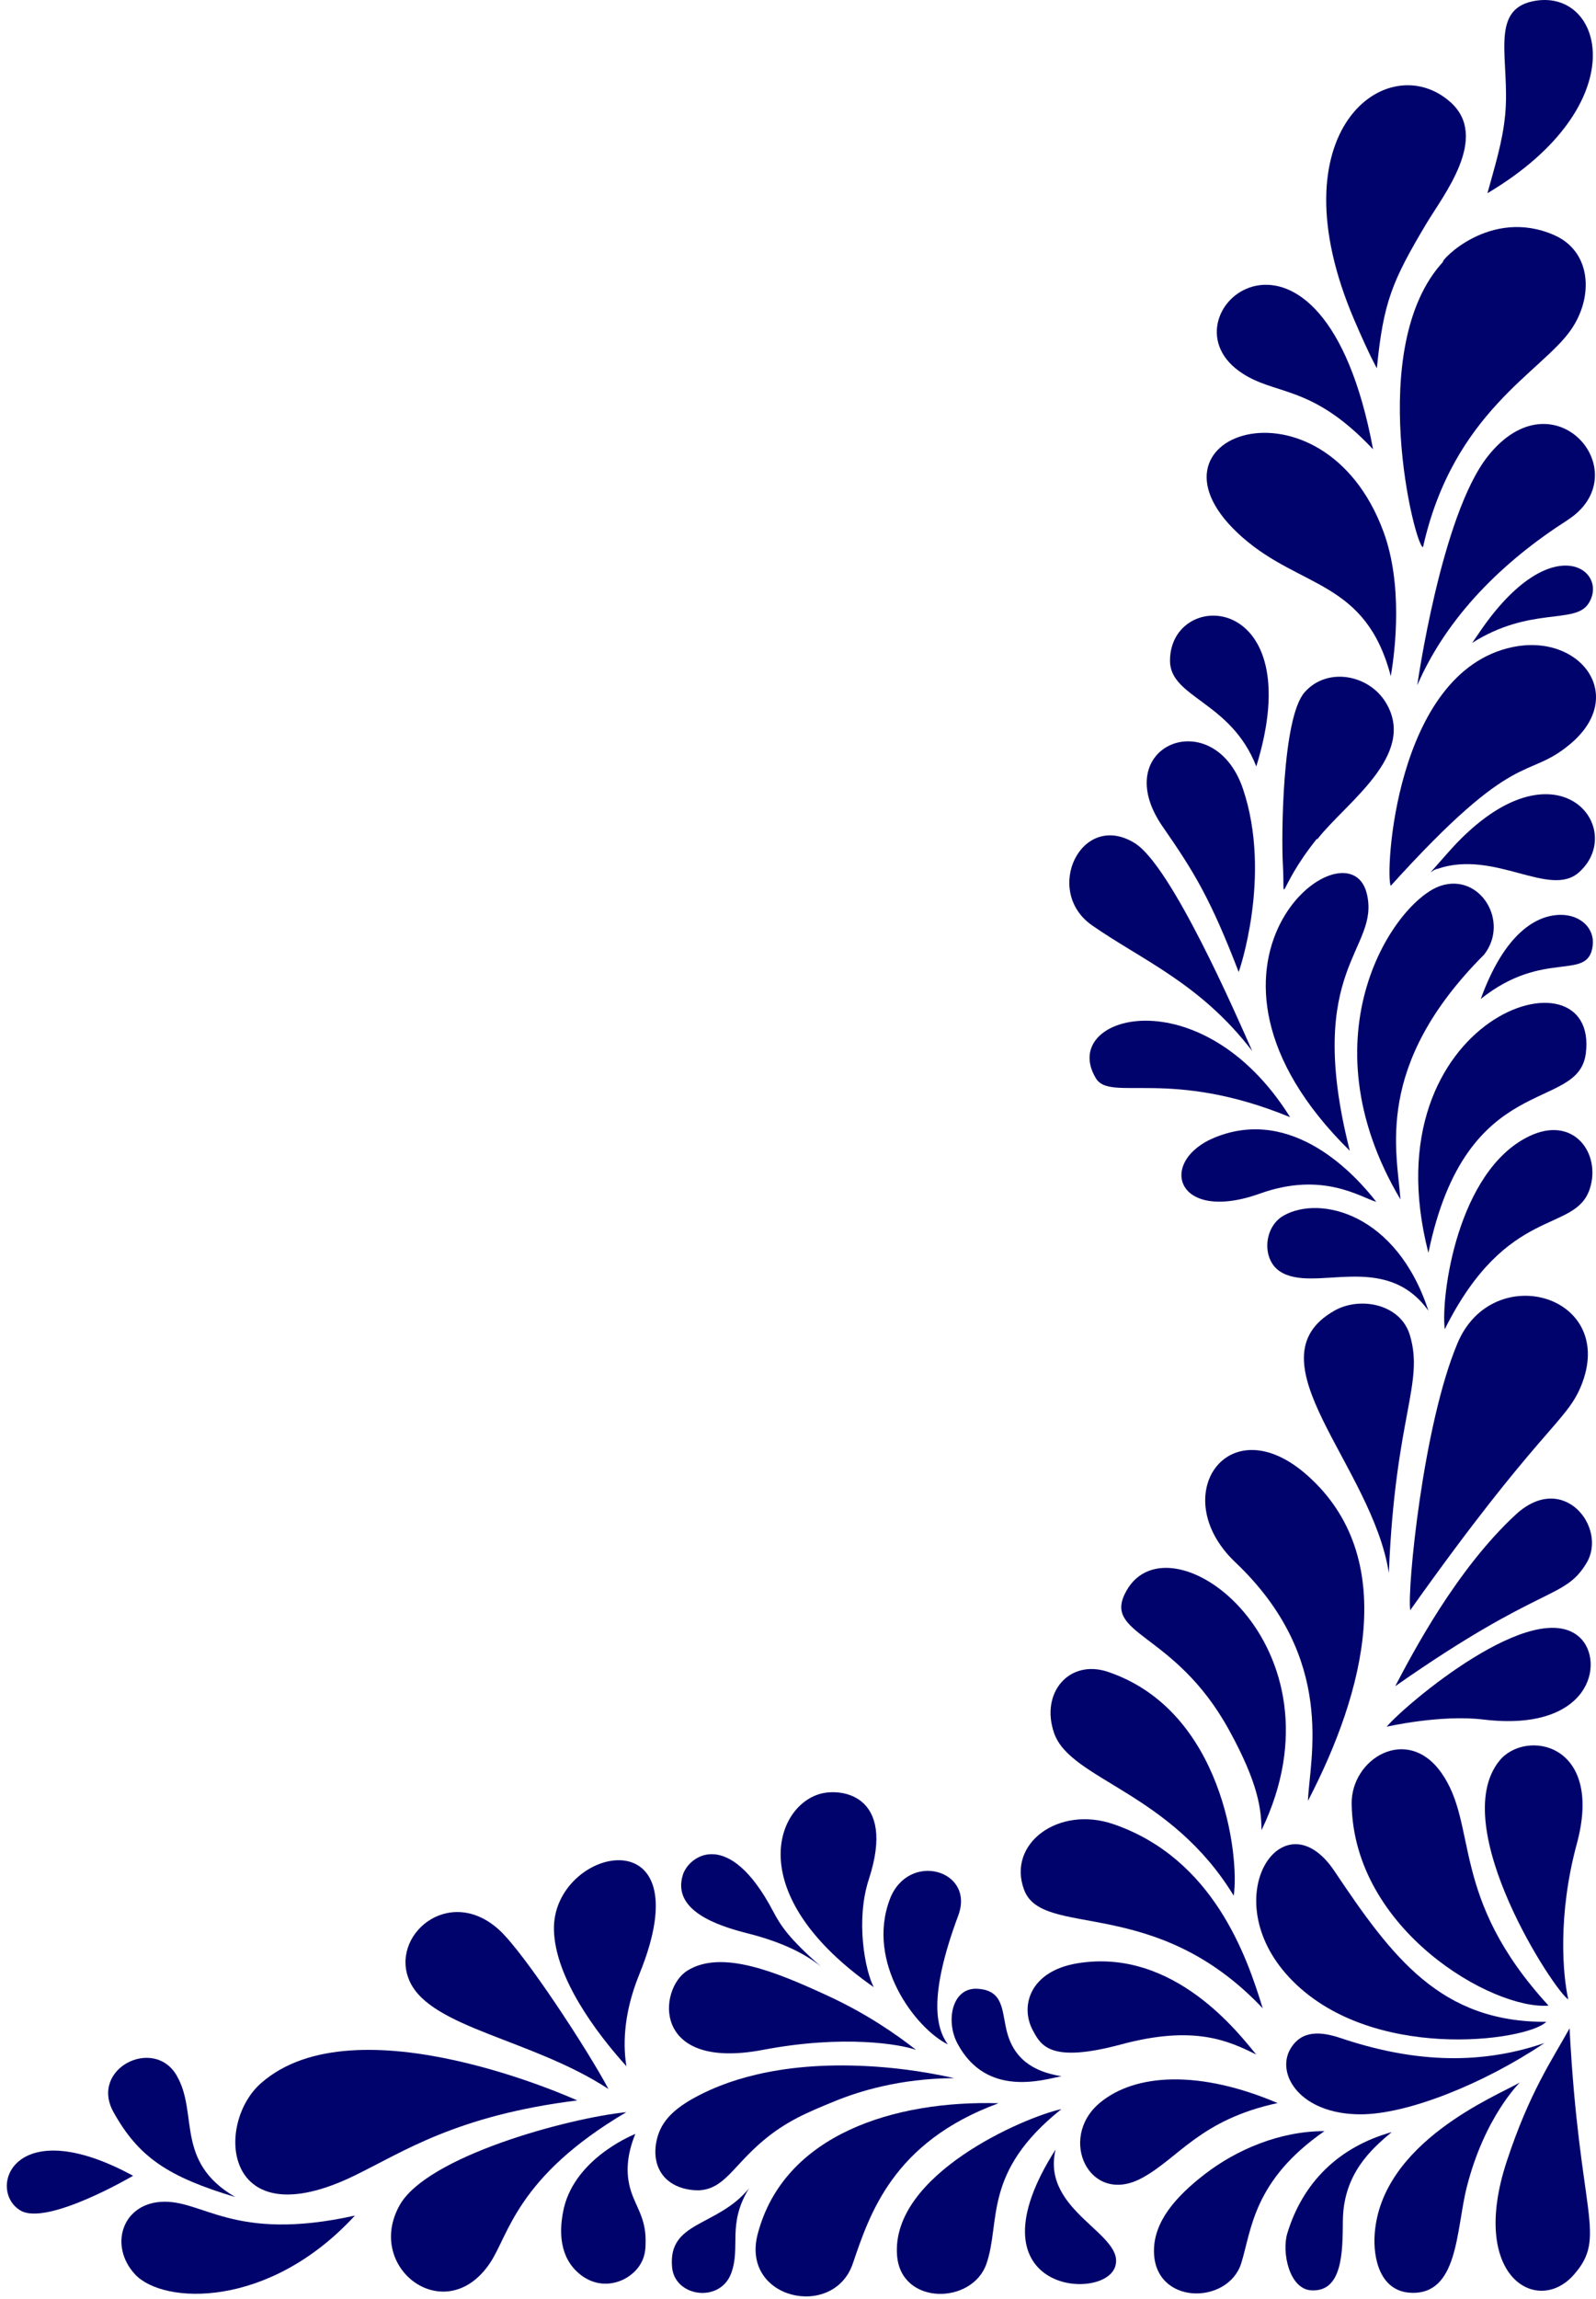 <svg width="182" height="262" viewBox="0 0 182 262" fill="none" xmlns="http://www.w3.org/2000/svg">
<path d="M65.827 239.377C65.798 239.368 40.558 227.825 29.732 237.44C24.465 242.119 25.463 255.216 40.419 247.947C46.03 245.219 52.026 241.1 65.824 239.377L65.827 239.377Z" fill="#00036B"/>
<path d="M164.568 29.831C155.643 39.483 161.361 62.358 162.273 62.358C165.728 46.918 175.854 42.393 179.173 37.549C181.769 33.759 181.448 28.649 177.243 26.799C169.913 23.574 164.166 29.831 164.568 29.831Z" fill="#00036B"/>
<path d="M180.273 158.012C184.579 147.625 170.263 143.496 166.22 153.05C162.264 162.399 160.447 181.205 160.817 183.504C175.504 162.824 178.548 162.17 180.273 158.01L180.273 158.012Z" fill="#00036B"/>
<path d="M149.155 205.229C155.635 192.777 159.602 177.491 149.092 168.151C140.06 160.123 132.926 170.514 140.87 178.047C152.469 189.042 149.329 200.452 149.152 205.232L149.155 205.229Z" fill="#00036B"/>
<path d="M164.336 201.998C160.45 196.541 154.057 200.426 154.136 205.591C154.355 219.928 170.173 229.07 176.589 228.572C165.202 216.167 168.634 208.029 164.336 201.995L164.336 201.998Z" fill="#00036B"/>
<path d="M179.081 84.777C185.621 79.285 180.189 72.131 172.468 73.75C158.951 76.587 157.935 100.02 158.598 100.949C173.102 84.91 173.999 89.042 179.081 84.777Z" fill="#00036B"/>
<path d="M162.641 25.511C164.579 22.254 169.907 15.648 165.396 11.635C158.303 5.326 145.124 14.819 154.465 36.536C156.263 40.716 157.012 41.967 157.012 41.967C157.753 34.414 158.76 32.031 162.641 25.508L162.641 25.511Z" fill="#00036B"/>
<path d="M158.598 77.059C159.125 74.028 159.978 66.599 157.77 60.612C150.851 41.834 128.484 49.654 141.698 61.254C148.345 67.091 155.736 66.144 158.598 77.059Z" fill="#00036B"/>
<path d="M176.326 230.42C164.293 230.477 158.786 223.115 152.171 213.237C146.342 204.534 138.468 216.216 147.028 225.368C156.138 235.107 174.12 232.626 176.328 230.422L176.326 230.42Z" fill="#00036B"/>
<path d="M108.803 236.835C104.81 235.941 101.462 235.613 99.123 235.48C88.329 234.866 82.258 237.492 79.804 238.746C77.475 239.936 75.669 241.288 75.018 243.407C74.908 243.763 74.207 246.039 75.533 247.828C76.968 249.768 79.665 249.623 79.781 249.617C82.608 249.423 83.595 246.864 86.998 243.986C89.66 241.737 92.088 240.738 95.081 239.51C97.891 238.355 102.553 236.876 108.803 236.838L108.803 236.835Z" fill="#00036B"/>
<path d="M169.239 108.795C172.179 105.029 168.784 99.476 164.293 100.949C159.116 102.649 148.521 117.869 159.7 136.693C159.327 131.29 156.59 121.45 169.239 108.795Z" fill="#00036B"/>
<path d="M143.862 208.57C153.979 187.621 133.526 172.39 128.473 181.26C125.53 186.425 133.884 185.782 140.138 197.134C143.567 203.362 143.816 206.257 143.862 208.567L143.862 208.57Z" fill="#00036B"/>
<path d="M113.87 239.698C102.058 239.36 89.406 243.219 86.408 254.585C84.431 262.075 95.052 264.391 97.245 257.984C99.144 252.446 101.748 244.137 113.87 239.698Z" fill="#00036B"/>
<path d="M180.837 120.06C182.437 107.432 155.936 115.764 162.889 142.781C167.213 121.789 179.972 126.896 180.837 120.06Z" fill="#00036B"/>
<path d="M158.378 179.257C159.104 161.327 162.438 157.7 160.771 152.147C159.706 148.603 155.102 147.712 152.168 149.373C142.271 154.975 156.454 166.996 158.378 179.257Z" fill="#00036B"/>
<path d="M179.816 210.113C182.941 198.564 173.947 197.033 170.998 200.649C164.883 208.15 177.422 227.154 178.835 227.849C178.218 225.107 177.605 218.274 179.816 210.113Z" fill="#00036B"/>
<path d="M126.36 190.539C121.924 189.037 118.605 192.931 120.208 197.522C122.075 202.867 133.456 204.172 140.688 216.045C141.362 211.523 139.412 194.957 126.36 190.539Z" fill="#00036B"/>
<path d="M104.463 233.616C102.266 231.89 98.877 229.513 94.357 227.432C88.57 224.765 82.313 222.142 78.383 224.583C75.064 226.644 74.248 236.039 86.995 233.616C96.264 231.853 102.689 232.987 104.463 233.616Z" fill="#00036B"/>
<path d="M153.924 131.149C148.574 110.081 157.504 108.289 155.846 101.777C153.67 93.246 132.33 109.89 153.924 131.149Z" fill="#00036B"/>
<path d="M126.974 207.893C120.726 205.739 114.825 210.093 116.776 215.356C118.874 221.025 131.676 215.819 143.995 228.882C142.178 222.939 138.373 211.824 126.974 207.89L126.974 207.893Z" fill="#00036B"/>
<path d="M71.435 240.712C64.675 241.407 48.698 245.761 45.578 251.311C41.547 258.479 50.796 265.436 55.866 257.926C58.031 254.718 58.899 248.086 71.435 240.709L71.435 240.712Z" fill="#00036B"/>
<path d="M178.733 59.283C186.987 53.996 177.237 42.381 169.641 52.025C164.345 58.747 161.619 78.093 161.619 78.093C165.031 70.226 171.4 63.982 178.733 59.286L178.733 59.283Z" fill="#00036B"/>
<path d="M173.313 237.339C170.61 238.882 157.53 244.142 156.763 254.585C156.555 257.431 157.408 261.088 160.803 261.293C166.316 261.626 166.032 254.162 167.248 249.322C169.267 241.262 173.313 237.339 173.313 237.339Z" fill="#00036B"/>
<path d="M178.988 231.155C176.965 234.806 174.413 238.459 171.823 246.317C167.476 259.501 175.321 263.925 179.445 259.272C183.346 254.875 180.096 252.64 178.985 231.155L178.988 231.155Z" fill="#00036B"/>
<path d="M122.844 223.752C117.447 224.647 116.278 228.627 117.792 231.418C118.726 233.144 119.791 235.159 127.865 232.99C136.168 230.761 140.086 232.573 143.252 234.146C141.377 231.893 133.902 221.917 122.844 223.752Z" fill="#00036B"/>
<path d="M56.925 219.945C51.166 214.699 44.343 220.64 46.73 225.825C49.178 231.146 60.725 232.397 69.386 238.077C67.059 233.674 59.764 222.527 56.925 219.945Z" fill="#00036B"/>
<path d="M151.033 242.877C145.929 242.869 140.977 245.008 137.383 247.784C134.009 250.39 131.598 253.204 131.592 256.513C131.587 262.755 140.06 262.723 141.553 257.909C142.728 254.119 142.902 248.517 151.033 242.877Z" fill="#00036B"/>
<path d="M141.252 110.781C141.264 110.807 145.078 99.829 141.75 89.928C138.413 80.012 126.164 84.974 132.608 94.242C136.228 99.447 138.078 102.533 141.255 110.781L141.252 110.781Z" fill="#00036B"/>
<path d="M150.24 95.622C153.455 91.488 161.631 86.066 158.048 80.093C156.118 76.876 151.352 75.965 148.77 78.897C146.189 81.83 146.12 95.489 146.29 98.468C146.583 103.604 145.471 101.468 150.148 95.62L150.24 95.62L150.24 95.622Z" fill="#00036B"/>
<path d="M142.8 119.788C140.963 115.636 133.572 98.651 129.39 96.08C123.302 92.337 118.917 101.531 124.523 105.451C130.172 109.403 136.859 112.041 142.8 119.785L142.8 119.788Z" fill="#00036B"/>
<path d="M63.17 219.945C63.297 225.365 67.945 231.621 71.435 235.48C71.108 233.552 70.926 229.849 72.905 225C80.42 206.593 62.944 210.44 63.17 219.945Z" fill="#00036B"/>
<path d="M176.109 232.84C168.347 235.503 160.679 234.892 152.894 232.275C150.706 231.54 148.44 231.291 147.144 233.514C145.477 236.375 148.255 240.961 155.163 240.961C160.49 240.961 169.181 237.495 176.109 232.843L176.109 232.84Z" fill="#00036B"/>
<path d="M40.468 252.504C26.482 255.596 23.108 250.575 18.287 250.94C13.876 251.273 12.438 255.995 15.398 259.197C18.593 262.648 30.646 263.178 40.468 252.506L40.468 252.504Z" fill="#00036B"/>
<path d="M121.036 240.367C116.883 241.253 101.563 247.819 102.298 257.066C102.749 262.767 110.884 262.665 112.493 257.984C114.154 253.158 112.007 247.57 121.036 240.367Z" fill="#00036B"/>
<path d="M181.286 135.5C182.614 131.508 179.477 126.985 174.306 129.527C166.203 133.508 164.284 147.674 164.753 151.487C171.881 137.223 179.587 140.613 181.286 135.5Z" fill="#00036B"/>
<path d="M145.691 239.678C136.885 235.923 129.474 236.242 125.388 239.678C120.587 243.714 124.239 251.427 130.195 248.233C134.399 245.981 136.822 241.589 145.688 239.678L145.691 239.678Z" fill="#00036B"/>
<path d="M93.295 204.508C88.228 206.199 84.972 216.228 99.636 226.468C98.64 224.551 97.549 218.839 99.083 214.155C102.231 204.523 95.871 203.648 93.298 204.505L93.295 204.508Z" fill="#00036B"/>
<path d="M156.578 51.205C150.779 20.086 132.018 35.572 141.287 42.286C145.312 45.201 149.39 43.571 156.578 51.205Z" fill="#00036B"/>
<path d="M147.118 127.321C136.981 111.094 120.578 115.697 124.983 122.909C126.627 125.599 133.421 121.681 147.118 127.321Z" fill="#00036B"/>
<path d="M174.763 0.15C169.78 1.209 172.231 6.994 171.64 13.106C171.339 16.227 170.445 18.986 169.621 22.02C186.715 11.864 182.848 -1.57 174.763 0.15Z" fill="#00036B"/>
<path d="M158.129 196.787C158.129 196.787 164.244 195.377 169.163 195.968C181.456 197.45 183.036 189.326 180.166 186.628C174.992 181.764 160.23 194.288 158.129 196.784L158.129 196.787Z" fill="#00036B"/>
<path d="M159.104 192.169C175.92 180.395 178.334 182.398 180.918 178.134C183.343 174.132 178.293 167.572 172.836 172.621C166.064 178.883 161.081 188.408 159.104 192.169Z" fill="#00036B"/>
<path d="M20.13 236.505C17.511 232.076 10.187 235.767 12.944 240.712C15.809 245.845 19.131 248.071 26.832 250.39C19.872 246.343 22.679 240.825 20.127 236.508L20.13 236.505Z" fill="#00036B"/>
<path d="M133.421 75.307C133.421 79.528 140.393 79.937 143.26 87.351C149.433 67.389 133.421 66.912 133.421 75.307Z" fill="#00036B"/>
<path d="M163.925 99.021C170.451 96.778 176.751 102.429 180.09 99.389C185.791 94.201 177.081 83.495 165.028 97.276C162.088 100.637 163.347 99.021 163.925 99.021Z" fill="#00036B"/>
<path d="M72.448 243.193C71.609 243.546 65.262 246.322 64.206 252.107C64.03 253.071 63.454 256.235 65.395 258.473C65.653 258.769 66.834 260.129 68.764 260.254C70.544 260.367 72.263 259.385 73.076 257.964C73.62 257.017 73.626 256.111 73.623 255.294C73.611 252.431 72.248 251.273 71.748 248.94C71.467 247.634 71.409 245.732 72.451 243.19L72.448 243.193Z" fill="#00036B"/>
<path d="M162.889 149.376C159.266 138.285 150.533 136.186 146.383 138.534C144.091 139.831 143.877 143.49 145.923 144.874C149.772 147.477 157.892 142.437 162.887 149.376L162.889 149.376Z" fill="#00036B"/>
<path d="M156.945 136.971C154.518 133.832 147.436 126.105 138.645 129.588C131.94 132.246 133.968 139.51 143.697 136.021C150.802 133.473 155.114 136.426 156.945 136.971Z" fill="#00036B"/>
<path d="M108.083 232.993C106.757 231.132 105.826 227.568 109.278 218.292C111.214 213.089 103.557 210.932 101.47 216.453C98.741 223.674 104.364 231.135 108.083 232.993Z" fill="#00036B"/>
<path d="M146.794 254.542C146.151 256.655 147.005 260.856 149.505 261.018C153.134 261.253 153.102 256.568 153.134 253.088C153.183 247.793 156.341 244.936 158.716 242.984C152.654 244.681 148.559 248.722 146.794 254.539L146.794 254.542Z" fill="#00036B"/>
<path d="M127.119 258.447C128.632 254.64 118.657 252.13 120.373 244.97C110.126 261.027 125.55 262.387 127.119 258.447Z" fill="#00036B"/>
<path d="M77.862 213.691C76.635 217.721 81.734 219.447 85.239 220.333C88.743 221.219 91.518 222.435 93.602 224.102C89.976 220.926 89.03 219.473 88.15 217.8C83.091 208.205 78.537 211.48 77.862 213.694L77.862 213.691Z" fill="#00036B"/>
<path d="M15.176 247.961C1.482 240.541 -1.516 249.588 2.312 251.91C5.342 253.748 15.176 247.964 15.176 247.964L15.176 247.961Z" fill="#00036B"/>
<path d="M85.406 249.406C81.783 253.835 76.146 253.085 76.641 258.395C76.957 261.785 82.102 262.492 83.375 259.09C84.512 256.047 82.883 253.537 85.406 249.409L85.406 249.406Z" fill="#00036B"/>
<path d="M181.624 107.765C181.864 105.761 180.203 104.262 177.99 104.262C175.319 104.262 171.629 106.198 168.857 113.85C176.074 108.08 181.121 111.951 181.624 107.765Z" fill="#00036B"/>
<path d="M121.036 236.618C117.823 236.106 115.546 234.629 114.776 231.358C114.235 229.065 114.42 226.835 111.483 226.653C108.546 226.471 107.811 230.327 109.188 232.901C112.496 239.085 118.92 237.035 121.039 236.618L121.036 236.618Z" fill="#00036B"/>
<path d="M181.1 68.848C183.659 65.076 176.977 59.9 168.709 72.062C168.124 72.925 167.878 73.269 167.878 73.269C174.468 69.103 179.535 71.156 181.1 68.845L181.1 68.848Z" fill="#00036B"/>
</svg>

